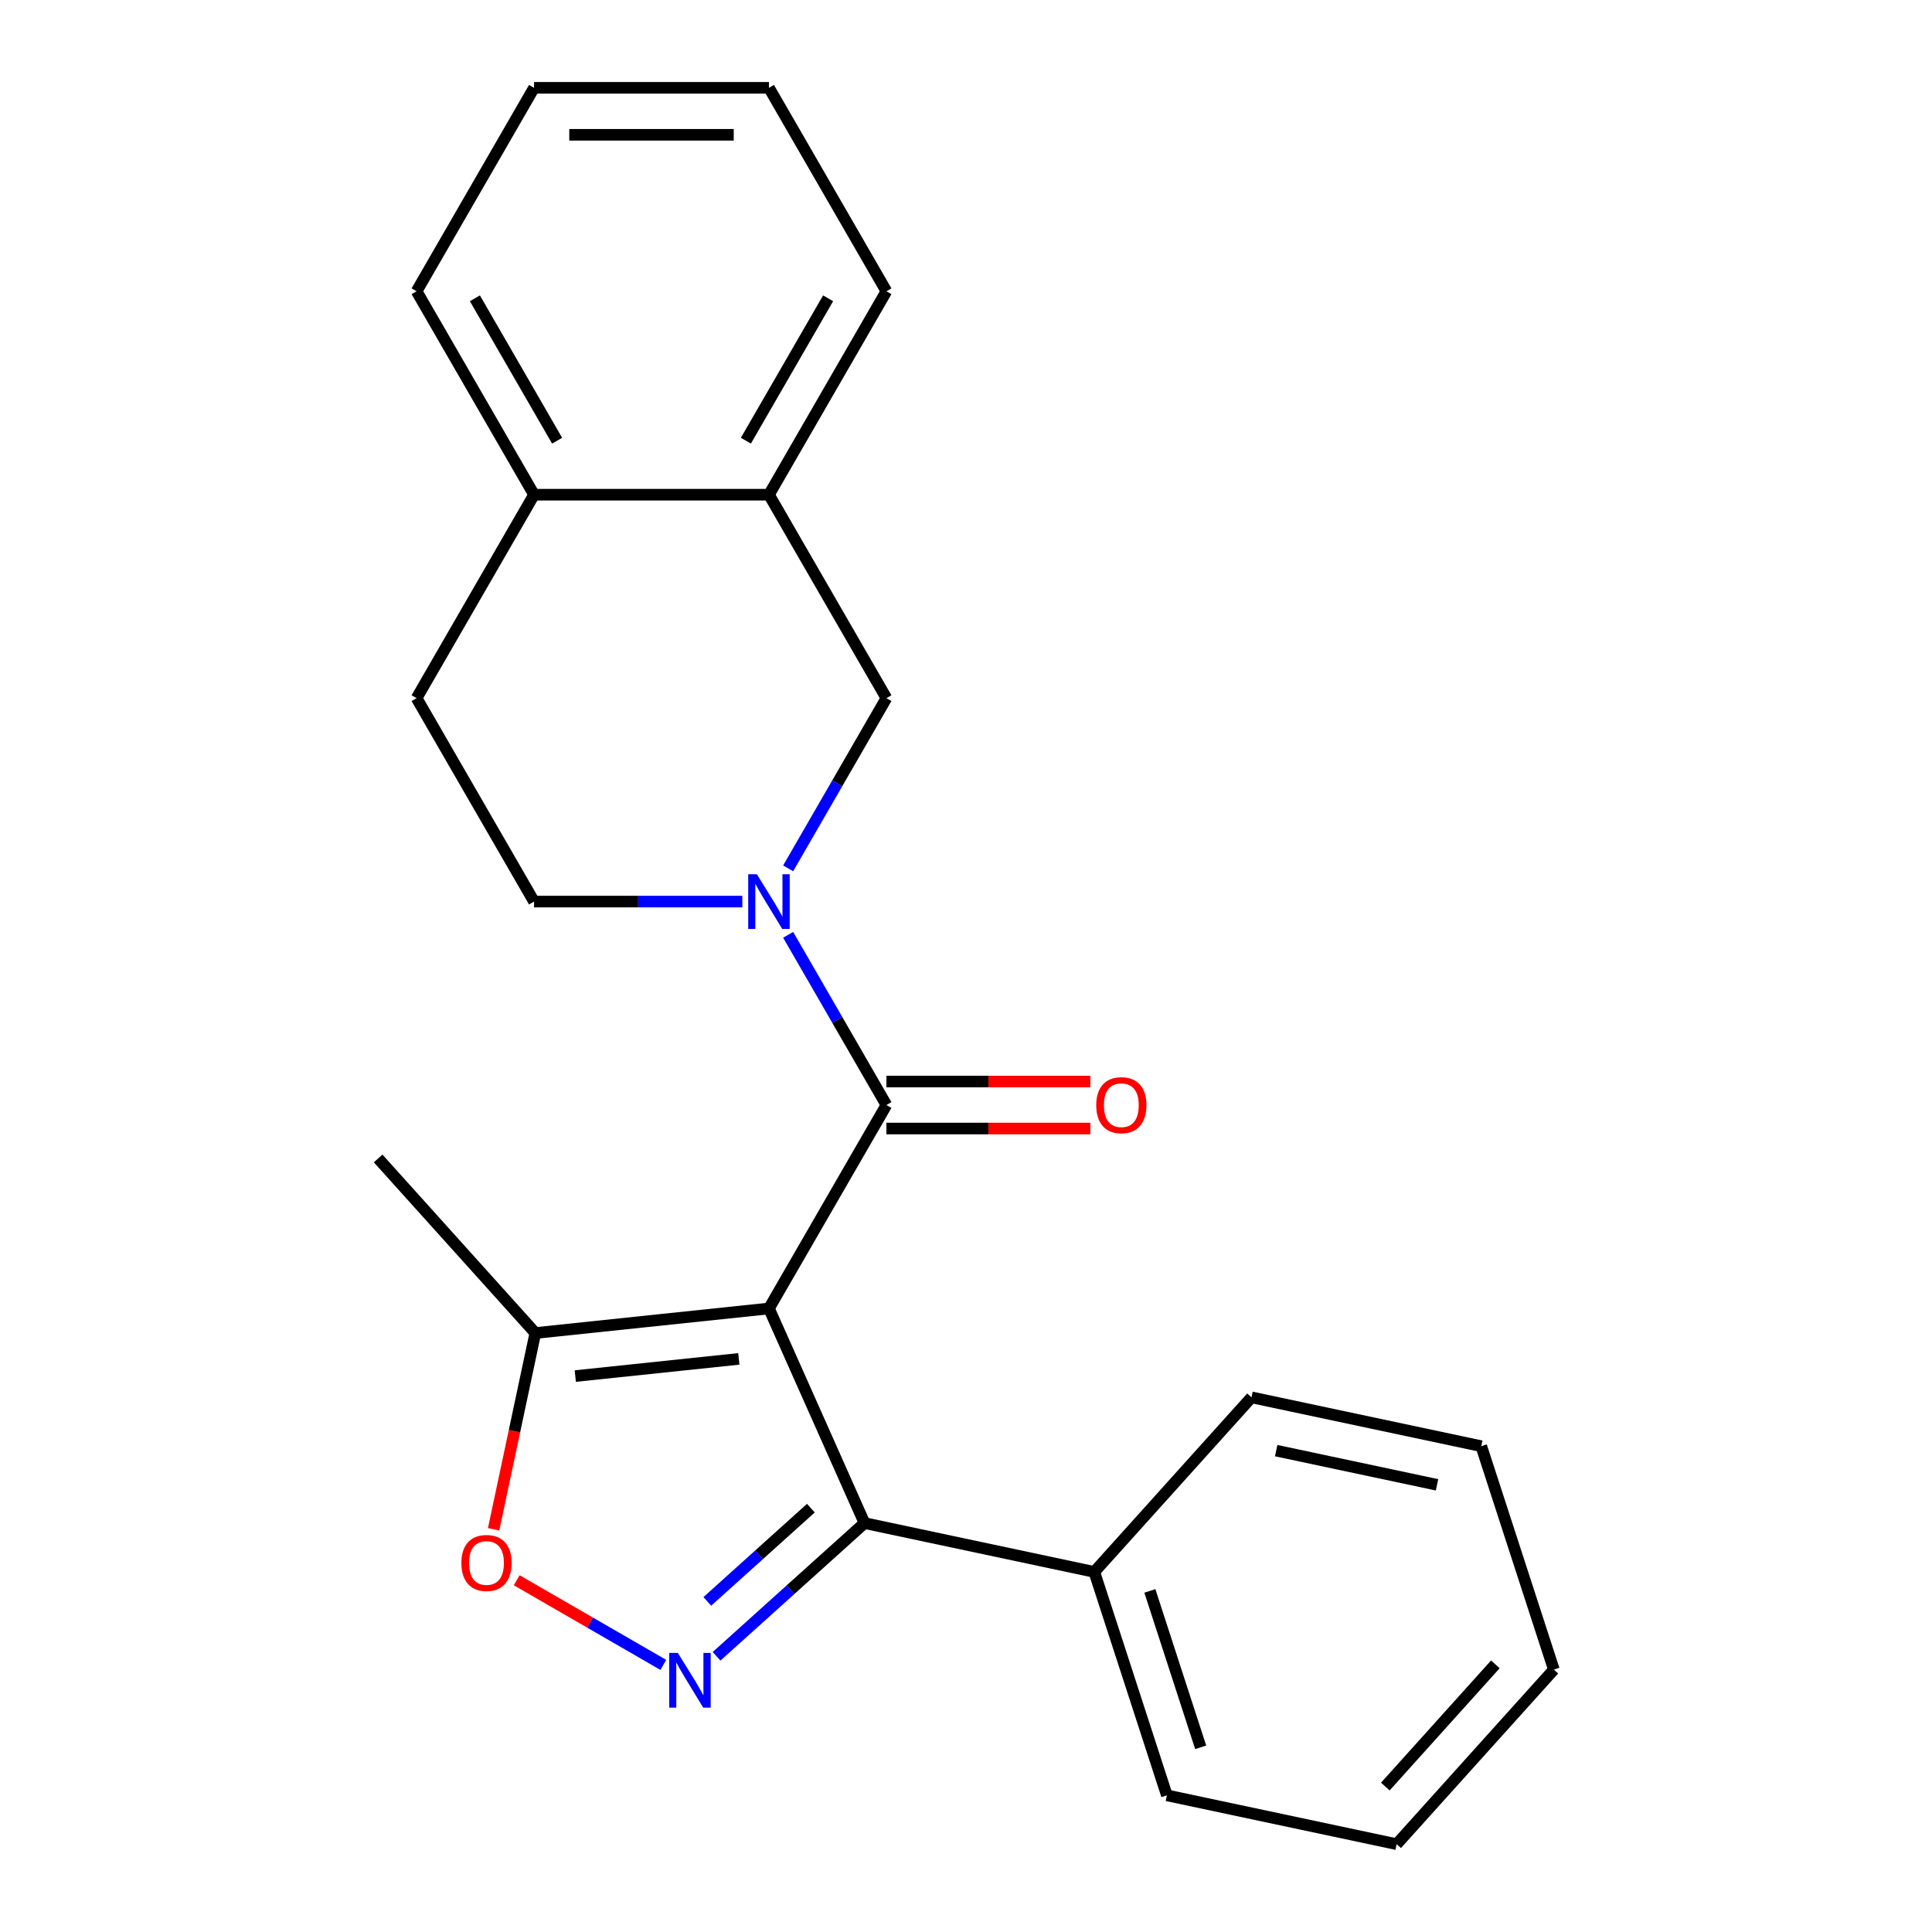 <?xml version='1.0' encoding='iso-8859-1'?>
<svg version='1.1' baseProfile='full'
              xmlns='http://www.w3.org/2000/svg'
                      xmlns:rdkit='http://www.rdkit.org/xml'
                      xmlns:xlink='http://www.w3.org/1999/xlink'
                  xml:space='preserve'
width='1000px' height='1000px' viewBox='0 0 1000 1000'>
<!-- END OF HEADER -->
<rect style='opacity:1.0;fill:#FFFFFF;stroke:none' width='1000' height='1000' x='0' y='0'> </rect>
<path class='bond-0' d='M 398.013,677.264 L 458.809,571.963' style='fill:none;fill-rule:evenodd;stroke:#000000;stroke-width:6px;stroke-linecap:butt;stroke-linejoin:miter;stroke-opacity:1' />
<path class='bond-2' d='M 398.013,677.264 L 447.469,788.344' style='fill:none;fill-rule:evenodd;stroke:#000000;stroke-width:6px;stroke-linecap:butt;stroke-linejoin:miter;stroke-opacity:1' />
<path class='bond-5' d='M 398.013,677.264 L 277.087,689.974' style='fill:none;fill-rule:evenodd;stroke:#000000;stroke-width:6px;stroke-linecap:butt;stroke-linejoin:miter;stroke-opacity:1' />
<path class='bond-5' d='M 382.416,703.356 L 297.768,712.253' style='fill:none;fill-rule:evenodd;stroke:#000000;stroke-width:6px;stroke-linecap:butt;stroke-linejoin:miter;stroke-opacity:1' />
<path class='bond-3' d='M 458.809,571.963 L 433.376,527.912' style='fill:none;fill-rule:evenodd;stroke:#000000;stroke-width:6px;stroke-linecap:butt;stroke-linejoin:miter;stroke-opacity:1' />
<path class='bond-3' d='M 433.376,527.912 L 407.944,483.861' style='fill:none;fill-rule:evenodd;stroke:#0000FF;stroke-width:6px;stroke-linecap:butt;stroke-linejoin:miter;stroke-opacity:1' />
<path class='bond-9' d='M 458.809,584.122 L 511.585,584.122' style='fill:none;fill-rule:evenodd;stroke:#000000;stroke-width:6px;stroke-linecap:butt;stroke-linejoin:miter;stroke-opacity:1' />
<path class='bond-9' d='M 511.585,584.122 L 564.361,584.122' style='fill:none;fill-rule:evenodd;stroke:#FF0000;stroke-width:6px;stroke-linecap:butt;stroke-linejoin:miter;stroke-opacity:1' />
<path class='bond-9' d='M 458.809,559.804 L 511.585,559.804' style='fill:none;fill-rule:evenodd;stroke:#000000;stroke-width:6px;stroke-linecap:butt;stroke-linejoin:miter;stroke-opacity:1' />
<path class='bond-9' d='M 511.585,559.804 L 564.361,559.804' style='fill:none;fill-rule:evenodd;stroke:#FF0000;stroke-width:6px;stroke-linecap:butt;stroke-linejoin:miter;stroke-opacity:1' />
<path class='bond-1' d='M 370.889,857.297 L 409.179,822.821' style='fill:none;fill-rule:evenodd;stroke:#0000FF;stroke-width:6px;stroke-linecap:butt;stroke-linejoin:miter;stroke-opacity:1' />
<path class='bond-1' d='M 409.179,822.821 L 447.469,788.344' style='fill:none;fill-rule:evenodd;stroke:#000000;stroke-width:6px;stroke-linecap:butt;stroke-linejoin:miter;stroke-opacity:1' />
<path class='bond-1' d='M 366.103,828.882 L 392.907,804.749' style='fill:none;fill-rule:evenodd;stroke:#0000FF;stroke-width:6px;stroke-linecap:butt;stroke-linejoin:miter;stroke-opacity:1' />
<path class='bond-1' d='M 392.907,804.749 L 419.71,780.615' style='fill:none;fill-rule:evenodd;stroke:#000000;stroke-width:6px;stroke-linecap:butt;stroke-linejoin:miter;stroke-opacity:1' />
<path class='bond-23' d='M 343.329,861.749 L 305.389,839.844' style='fill:none;fill-rule:evenodd;stroke:#0000FF;stroke-width:6px;stroke-linecap:butt;stroke-linejoin:miter;stroke-opacity:1' />
<path class='bond-23' d='M 305.389,839.844 L 267.449,817.94' style='fill:none;fill-rule:evenodd;stroke:#FF0000;stroke-width:6px;stroke-linecap:butt;stroke-linejoin:miter;stroke-opacity:1' />
<path class='bond-10' d='M 447.469,788.344 L 566.404,813.624' style='fill:none;fill-rule:evenodd;stroke:#000000;stroke-width:6px;stroke-linecap:butt;stroke-linejoin:miter;stroke-opacity:1' />
<path class='bond-6' d='M 407.944,449.461 L 433.376,405.41' style='fill:none;fill-rule:evenodd;stroke:#0000FF;stroke-width:6px;stroke-linecap:butt;stroke-linejoin:miter;stroke-opacity:1' />
<path class='bond-6' d='M 433.376,405.41 L 458.809,361.359' style='fill:none;fill-rule:evenodd;stroke:#000000;stroke-width:6px;stroke-linecap:butt;stroke-linejoin:miter;stroke-opacity:1' />
<path class='bond-8' d='M 384.233,466.661 L 330.327,466.661' style='fill:none;fill-rule:evenodd;stroke:#0000FF;stroke-width:6px;stroke-linecap:butt;stroke-linejoin:miter;stroke-opacity:1' />
<path class='bond-8' d='M 330.327,466.661 L 276.421,466.661' style='fill:none;fill-rule:evenodd;stroke:#000000;stroke-width:6px;stroke-linecap:butt;stroke-linejoin:miter;stroke-opacity:1' />
<path class='bond-4' d='M 255.497,791.549 L 266.292,740.762' style='fill:none;fill-rule:evenodd;stroke:#FF0000;stroke-width:6px;stroke-linecap:butt;stroke-linejoin:miter;stroke-opacity:1' />
<path class='bond-4' d='M 266.292,740.762 L 277.087,689.974' style='fill:none;fill-rule:evenodd;stroke:#000000;stroke-width:6px;stroke-linecap:butt;stroke-linejoin:miter;stroke-opacity:1' />
<path class='bond-13' d='M 277.087,689.974 L 195.727,599.614' style='fill:none;fill-rule:evenodd;stroke:#000000;stroke-width:6px;stroke-linecap:butt;stroke-linejoin:miter;stroke-opacity:1' />
<path class='bond-7' d='M 458.809,361.359 L 398.013,256.058' style='fill:none;fill-rule:evenodd;stroke:#000000;stroke-width:6px;stroke-linecap:butt;stroke-linejoin:miter;stroke-opacity:1' />
<path class='bond-14' d='M 398.013,256.058 L 458.809,150.756' style='fill:none;fill-rule:evenodd;stroke:#000000;stroke-width:6px;stroke-linecap:butt;stroke-linejoin:miter;stroke-opacity:1' />
<path class='bond-14' d='M 386.072,228.103 L 428.629,154.392' style='fill:none;fill-rule:evenodd;stroke:#000000;stroke-width:6px;stroke-linecap:butt;stroke-linejoin:miter;stroke-opacity:1' />
<path class='bond-25' d='M 398.013,256.058 L 276.421,256.058' style='fill:none;fill-rule:evenodd;stroke:#000000;stroke-width:6px;stroke-linecap:butt;stroke-linejoin:miter;stroke-opacity:1' />
<path class='bond-12' d='M 276.421,466.661 L 215.625,361.359' style='fill:none;fill-rule:evenodd;stroke:#000000;stroke-width:6px;stroke-linecap:butt;stroke-linejoin:miter;stroke-opacity:1' />
<path class='bond-16' d='M 566.404,813.624 L 603.978,929.265' style='fill:none;fill-rule:evenodd;stroke:#000000;stroke-width:6px;stroke-linecap:butt;stroke-linejoin:miter;stroke-opacity:1' />
<path class='bond-16' d='M 595.168,823.456 L 621.47,904.404' style='fill:none;fill-rule:evenodd;stroke:#000000;stroke-width:6px;stroke-linecap:butt;stroke-linejoin:miter;stroke-opacity:1' />
<path class='bond-17' d='M 566.404,813.624 L 647.765,723.264' style='fill:none;fill-rule:evenodd;stroke:#000000;stroke-width:6px;stroke-linecap:butt;stroke-linejoin:miter;stroke-opacity:1' />
<path class='bond-11' d='M 276.421,256.058 L 215.625,361.359' style='fill:none;fill-rule:evenodd;stroke:#000000;stroke-width:6px;stroke-linecap:butt;stroke-linejoin:miter;stroke-opacity:1' />
<path class='bond-15' d='M 276.421,256.058 L 215.625,150.756' style='fill:none;fill-rule:evenodd;stroke:#000000;stroke-width:6px;stroke-linecap:butt;stroke-linejoin:miter;stroke-opacity:1' />
<path class='bond-15' d='M 288.362,228.103 L 245.805,154.392' style='fill:none;fill-rule:evenodd;stroke:#000000;stroke-width:6px;stroke-linecap:butt;stroke-linejoin:miter;stroke-opacity:1' />
<path class='bond-18' d='M 458.809,150.756 L 398.013,45.455' style='fill:none;fill-rule:evenodd;stroke:#000000;stroke-width:6px;stroke-linecap:butt;stroke-linejoin:miter;stroke-opacity:1' />
<path class='bond-19' d='M 215.625,150.756 L 276.421,45.455' style='fill:none;fill-rule:evenodd;stroke:#000000;stroke-width:6px;stroke-linecap:butt;stroke-linejoin:miter;stroke-opacity:1' />
<path class='bond-21' d='M 603.978,929.265 L 722.913,954.545' style='fill:none;fill-rule:evenodd;stroke:#000000;stroke-width:6px;stroke-linecap:butt;stroke-linejoin:miter;stroke-opacity:1' />
<path class='bond-20' d='M 647.765,723.264 L 766.699,748.544' style='fill:none;fill-rule:evenodd;stroke:#000000;stroke-width:6px;stroke-linecap:butt;stroke-linejoin:miter;stroke-opacity:1' />
<path class='bond-20' d='M 660.549,750.843 L 743.803,768.539' style='fill:none;fill-rule:evenodd;stroke:#000000;stroke-width:6px;stroke-linecap:butt;stroke-linejoin:miter;stroke-opacity:1' />
<path class='bond-26' d='M 398.013,45.455 L 276.421,45.455' style='fill:none;fill-rule:evenodd;stroke:#000000;stroke-width:6px;stroke-linecap:butt;stroke-linejoin:miter;stroke-opacity:1' />
<path class='bond-26' d='M 379.774,69.773 L 294.66,69.773' style='fill:none;fill-rule:evenodd;stroke:#000000;stroke-width:6px;stroke-linecap:butt;stroke-linejoin:miter;stroke-opacity:1' />
<path class='bond-22' d='M 766.699,748.544 L 804.273,864.185' style='fill:none;fill-rule:evenodd;stroke:#000000;stroke-width:6px;stroke-linecap:butt;stroke-linejoin:miter;stroke-opacity:1' />
<path class='bond-24' d='M 722.913,954.545 L 804.273,864.185' style='fill:none;fill-rule:evenodd;stroke:#000000;stroke-width:6px;stroke-linecap:butt;stroke-linejoin:miter;stroke-opacity:1' />
<path class='bond-24' d='M 717.045,924.719 L 773.997,861.467' style='fill:none;fill-rule:evenodd;stroke:#000000;stroke-width:6px;stroke-linecap:butt;stroke-linejoin:miter;stroke-opacity:1' />
<path  class='atom-2' d='M 350.849 855.545
L 360.129 870.545
Q 361.049 872.025, 362.529 874.705
Q 364.009 877.385, 364.089 877.545
L 364.089 855.545
L 367.849 855.545
L 367.849 883.865
L 363.969 883.865
L 354.009 867.465
Q 352.849 865.545, 351.609 863.345
Q 350.409 861.145, 350.049 860.465
L 350.049 883.865
L 346.369 883.865
L 346.369 855.545
L 350.849 855.545
' fill='#0000FF'/>
<path  class='atom-4' d='M 391.753 452.501
L 401.033 467.501
Q 401.953 468.981, 403.433 471.661
Q 404.913 474.341, 404.993 474.501
L 404.993 452.501
L 408.753 452.501
L 408.753 480.821
L 404.873 480.821
L 394.913 464.421
Q 393.753 462.501, 392.513 460.301
Q 391.313 458.101, 390.953 457.421
L 390.953 480.821
L 387.273 480.821
L 387.273 452.501
L 391.753 452.501
' fill='#0000FF'/>
<path  class='atom-5' d='M 238.807 808.989
Q 238.807 802.189, 242.167 798.389
Q 245.527 794.589, 251.807 794.589
Q 258.087 794.589, 261.447 798.389
Q 264.807 802.189, 264.807 808.989
Q 264.807 815.869, 261.407 819.789
Q 258.007 823.669, 251.807 823.669
Q 245.567 823.669, 242.167 819.789
Q 238.807 815.909, 238.807 808.989
M 251.807 820.469
Q 256.127 820.469, 258.447 817.589
Q 260.807 814.669, 260.807 808.989
Q 260.807 803.429, 258.447 800.629
Q 256.127 797.789, 251.807 797.789
Q 247.487 797.789, 245.127 800.589
Q 242.807 803.389, 242.807 808.989
Q 242.807 814.709, 245.127 817.589
Q 247.487 820.469, 251.807 820.469
' fill='#FF0000'/>
<path  class='atom-10' d='M 567.401 572.043
Q 567.401 565.243, 570.761 561.443
Q 574.121 557.643, 580.401 557.643
Q 586.681 557.643, 590.041 561.443
Q 593.401 565.243, 593.401 572.043
Q 593.401 578.923, 590.001 582.843
Q 586.601 586.723, 580.401 586.723
Q 574.161 586.723, 570.761 582.843
Q 567.401 578.963, 567.401 572.043
M 580.401 583.523
Q 584.721 583.523, 587.041 580.643
Q 589.401 577.723, 589.401 572.043
Q 589.401 566.483, 587.041 563.683
Q 584.721 560.843, 580.401 560.843
Q 576.081 560.843, 573.721 563.643
Q 571.401 566.443, 571.401 572.043
Q 571.401 577.763, 573.721 580.643
Q 576.081 583.523, 580.401 583.523
' fill='#FF0000'/>
</svg>
